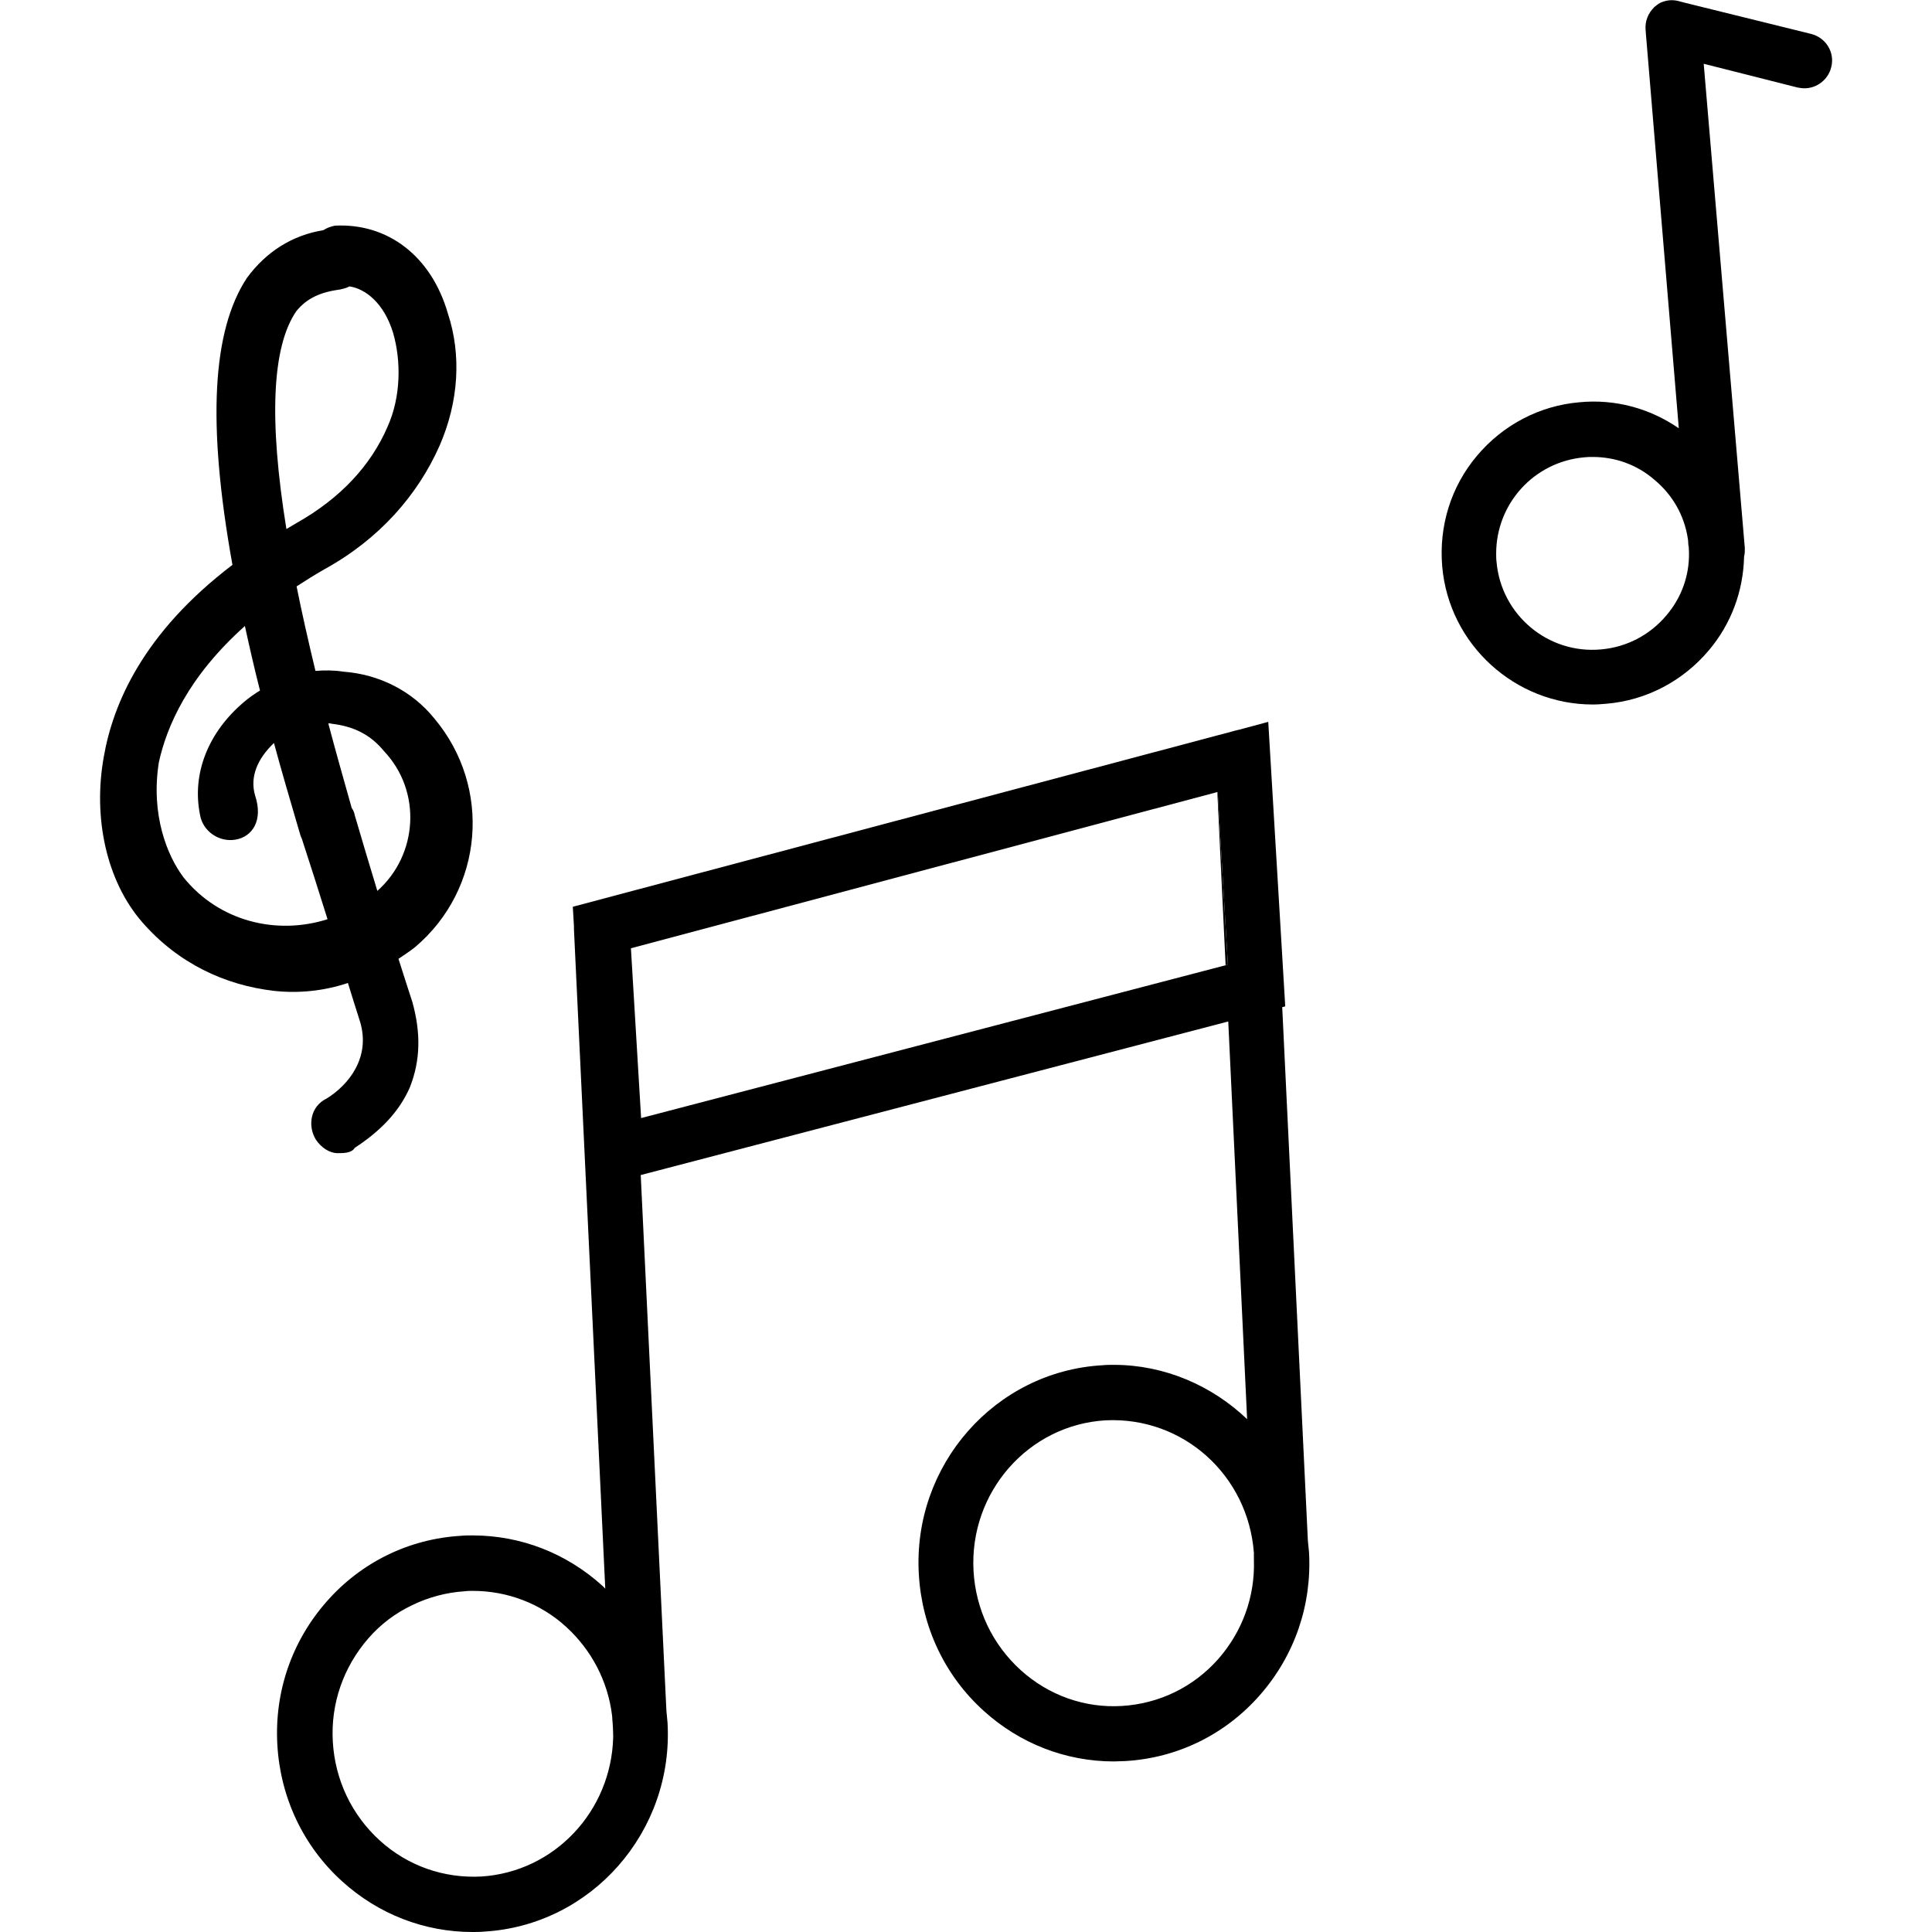 <?xml version="1.0" encoding="utf-8"?>
<!-- Generator: Adobe Illustrator 26.5.3, SVG Export Plug-In . SVG Version: 6.00 Build 0)  -->
<svg version="1.1" id="Capa_1" xmlns="http://www.w3.org/2000/svg" xmlns:xlink="http://www.w3.org/1999/xlink" x="0px" y="0px"
	 width="512px" height="512px" viewBox="0 0 512 512" style="enable-background:new 0 0 512 512;" xml:space="preserve">
<path d="M162.5,460.4c0-0.2,0-0.3,0-0.5l-0.2-5.3c0.1,0.9,0.2,1.8,0.2,2.7C162.5,458.3,162.5,459.4,162.5,460.4z"/>
<path d="M346.9,411.3c-0.1-1-0.2-2-0.3-3l0,0l-6.8-141.4l0.8-0.2l-4.5-75.4l-7.8,2.1l0,0l-1.6,0.4l-174.9,46.5l0.3,5.1l0,0
	c0,0.2,0,0.5,0,0.8l8.3,174.8c-0.2-0.2-0.5-0.5-0.7-0.7c-9.6-8.7-21.7-13.4-34.5-13.4c-1,0-2,0-3,0.1c-13.8,0.8-26.5,7-35.7,17.5
	s-13.8,23.9-13,37.9s6.9,26.9,17.2,36.2c9.6,8.7,21.8,13.4,34.5,13.4c1,0,2,0,3-0.1c28.5-1.6,50.4-26.5,48.7-55.4
	c-0.1-1.1-0.2-2.2-0.3-3.2l-6.8-141.9l0,0l155.7-40.7l5,105.4c-9.3-8.9-21.9-14.4-35.3-14.4c-1,0-2,0-3,0.1
	c-28.5,1.6-50.4,26.5-48.7,55.4c0.8,14,6.9,26.9,17.2,36.2c9.6,8.7,21.8,13.4,34.5,13.4c1,0,2-0.1,3-0.1c13.8-0.8,26.5-7,35.7-17.5
	C343.1,438.7,347.7,425.3,346.9,411.3z M162.5,460.4L162.5,460.4c-0.5,19.6-15.6,35.7-35,36.9c-9.9,0.5-19.4-2.8-26.8-9.5
	c-7.5-6.8-11.9-16.1-12.5-26.2s2.8-19.8,9.4-27.4c3.3-3.8,7.2-6.7,11.6-8.8c4.3-2.1,9.1-3.4,14-3.7c0.7-0.1,1.4-0.1,2.1-0.1
	c9.1,0,17.9,3.3,24.7,9.5s11.1,14.5,12.2,23.5c0.1,0.9,0.2,1.8,0.2,2.7C162.5,458.3,162.5,459.4,162.5,460.4z M324.8,255.8
	l-154.9,40.5l-2.7-45l155.4-41.4h0.1l2.7,45.7L324.8,255.8z M322.9,439.6c-6.6,7.5-15.7,11.9-25.6,12.5c-9.8,0.6-19.4-2.8-26.8-9.5
	c-7.5-6.8-11.9-16.1-12.5-26.2c-1.2-20.9,14.5-38.8,35-40c20.6-1,37.8,14.6,39.3,35.2l0,0c0,0.2,0,0.3,0,0.5c0,0.5,0,0.9,0,1.3v0.1
	C332.6,423.2,329.2,432.4,322.9,439.6z"/>
<polygon points="325.4,255.6 324.8,255.8 322.6,209.9 322.7,209.9 "/>
<path d="M328.4,193.4l-1.6,0.4C327.3,193.6,327.8,193.5,328.4,193.4z"/>
<path d="M332.3,413.5l-0.1-1.9c0,0.2,0,0.3,0,0.5C332.3,412.7,332.3,413.1,332.3,413.5z"/>
<path d="M447.6,146.4l-0.3-3.6c0.1,0.5,0.2,1.1,0.2,1.7C447.6,145.1,447.6,145.8,447.6,146.4z"/>
<path d="M480,9l-33.6-8.3l0,0l-1.5-0.4c-1.5-0.4-3-0.3-4.3,0.2c-0.1,0-0.2,0.1-0.3,0.1c-0.3,0.1-0.6,0.3-0.9,0.5
	c-0.1,0.1-0.3,0.2-0.4,0.3c-0.1,0.1-0.2,0.2-0.4,0.3c-0.1,0.1-0.2,0.2-0.3,0.3c-1.5,1.5-2.4,3.6-2.2,5.9l0.1,1.3l8.7,104.3
	c-7.7-5.3-16.9-7.8-26.3-6.9c-10.6,0.9-20.3,6-27.2,14.2c-6.9,8.2-10.1,18.6-9.2,29.3c1.8,20.8,19.4,36.6,39.9,36.6
	c1.2,0,2.4-0.1,3.6-0.2c10.6-0.9,20.3-6,27.2-14.2c5.9-7,9.1-15.7,9.3-24.8c0.2-0.7,0.2-1.5,0.2-2.2L451.5,16.9l24.9,6.3
	c0.6,0.1,1.2,0.2,1.8,0.2c3.3,0,6.3-2.3,7.1-5.6C486.3,13.9,483.9,10,480,9z M441.6,163.1c-4.4,5.2-10.5,8.4-17.3,9
	c-14.1,1.3-26.5-9.2-27.7-23.2c-0.1-0.7-0.1-1.5-0.1-2.2c0-13.2,10-24.3,23.3-25.5c0.8-0.1,1.5-0.1,2.3-0.1c5.9,0,11.7,2,16.4,6.1
	c4.8,4,7.9,9.5,8.8,15.6c0.1,0.5,0.2,1.1,0.2,1.7c0.1,0.6,0.1,1.3,0.1,1.9v0.1C447.7,152.6,445.6,158.4,441.6,163.1z"/>
<path d="M115.1,190.4c-5.9-7.3-14.6-11.7-24.1-12.4c-2.5-0.4-5-0.4-7.4-0.2c-1.9-7.9-3.6-15.4-5-22.4c2.3-1.5,4.7-3,7.3-4.5
	c14.6-8,24.8-19.7,30.6-32.8c5.1-11.7,5.8-24.1,2.2-35c-4.4-15.3-16-24-29.9-23.3c-1.1,0.2-2.2,0.6-3.1,1.2
	c-8.1,1.3-15.1,5.6-20.3,12.7c-9.1,13.9-10.6,38.2-3.8,76c-23.8,18.1-31.7,37-34.1,50.9c-2.9,16.1,0.7,32.9,10.2,43.8
	c9.5,10.9,21.9,16.7,35,18.2c6.6,0.7,13.2,0,19.5-2.1c1,3.3,2.1,6.7,3.2,10.2c2.9,9.5-3,16.8-8.8,20.4c-4.4,2.1-5.1,7.3-2.9,10.9
	c1.4,2.1,3.6,3.6,5.8,3.6c1.5,0,3.7,0,4.5-1.4c6.6-4.3,11.7-9.4,14.6-16c2.9-7.3,2.9-14.6,0.7-22.6c-1.3-3.9-2.5-7.8-3.7-11.5
	c1.5-1,3-2,4.4-3.1C128.2,235.6,130.4,208.6,115.1,190.4z M78.5,82.5c2.9-3.6,6.6-5.1,11.7-5.8c0.9-0.2,1.7-0.4,2.4-0.8
	c4.2,0.6,9.2,4.4,11.6,12.4c2.1,7.3,2.1,16.8-1.5,24.8c-4.4,10.2-12.4,18.9-24.1,25.5c-0.9,0.5-1.8,1.1-2.7,1.6
	C71.2,111.1,72.1,91.9,78.5,82.5z M48.7,232.6c-4.4-5.8-8.8-16.7-6.6-30.6c2.1-9.5,7.7-22.6,22.8-36.1c1.2,5.5,2.5,11.2,4,17.1
	c-1.5,0.9-2.9,1.9-4.2,3c-9.5,8-13.9,19-11.7,29.9c0.7,4.4,5.1,7.4,9.5,6.6s7.3-5.1,5.1-11.7c-1.4-4.8,0.5-9.6,5-13.9
	c2,7.4,4.3,15.2,6.7,23.4c0.2,0.7,0.4,1.4,0.7,2c2.2,6.8,4.5,13.9,6.8,21.3C73.3,247.9,58.1,244.2,48.7,232.6z M100,236.1
	c-2.1-6.9-4.1-13.6-6-20.1c-0.1-0.7-0.4-1.3-0.8-1.9c-2.2-7.8-4.3-15.2-6.2-22.4c0.3,0,0.6,0,0.9,0.1c5.9,0.7,10.3,2.9,13.9,7.3
	C111.8,209.7,110.8,226.5,100,236.1z"/>
</svg>
